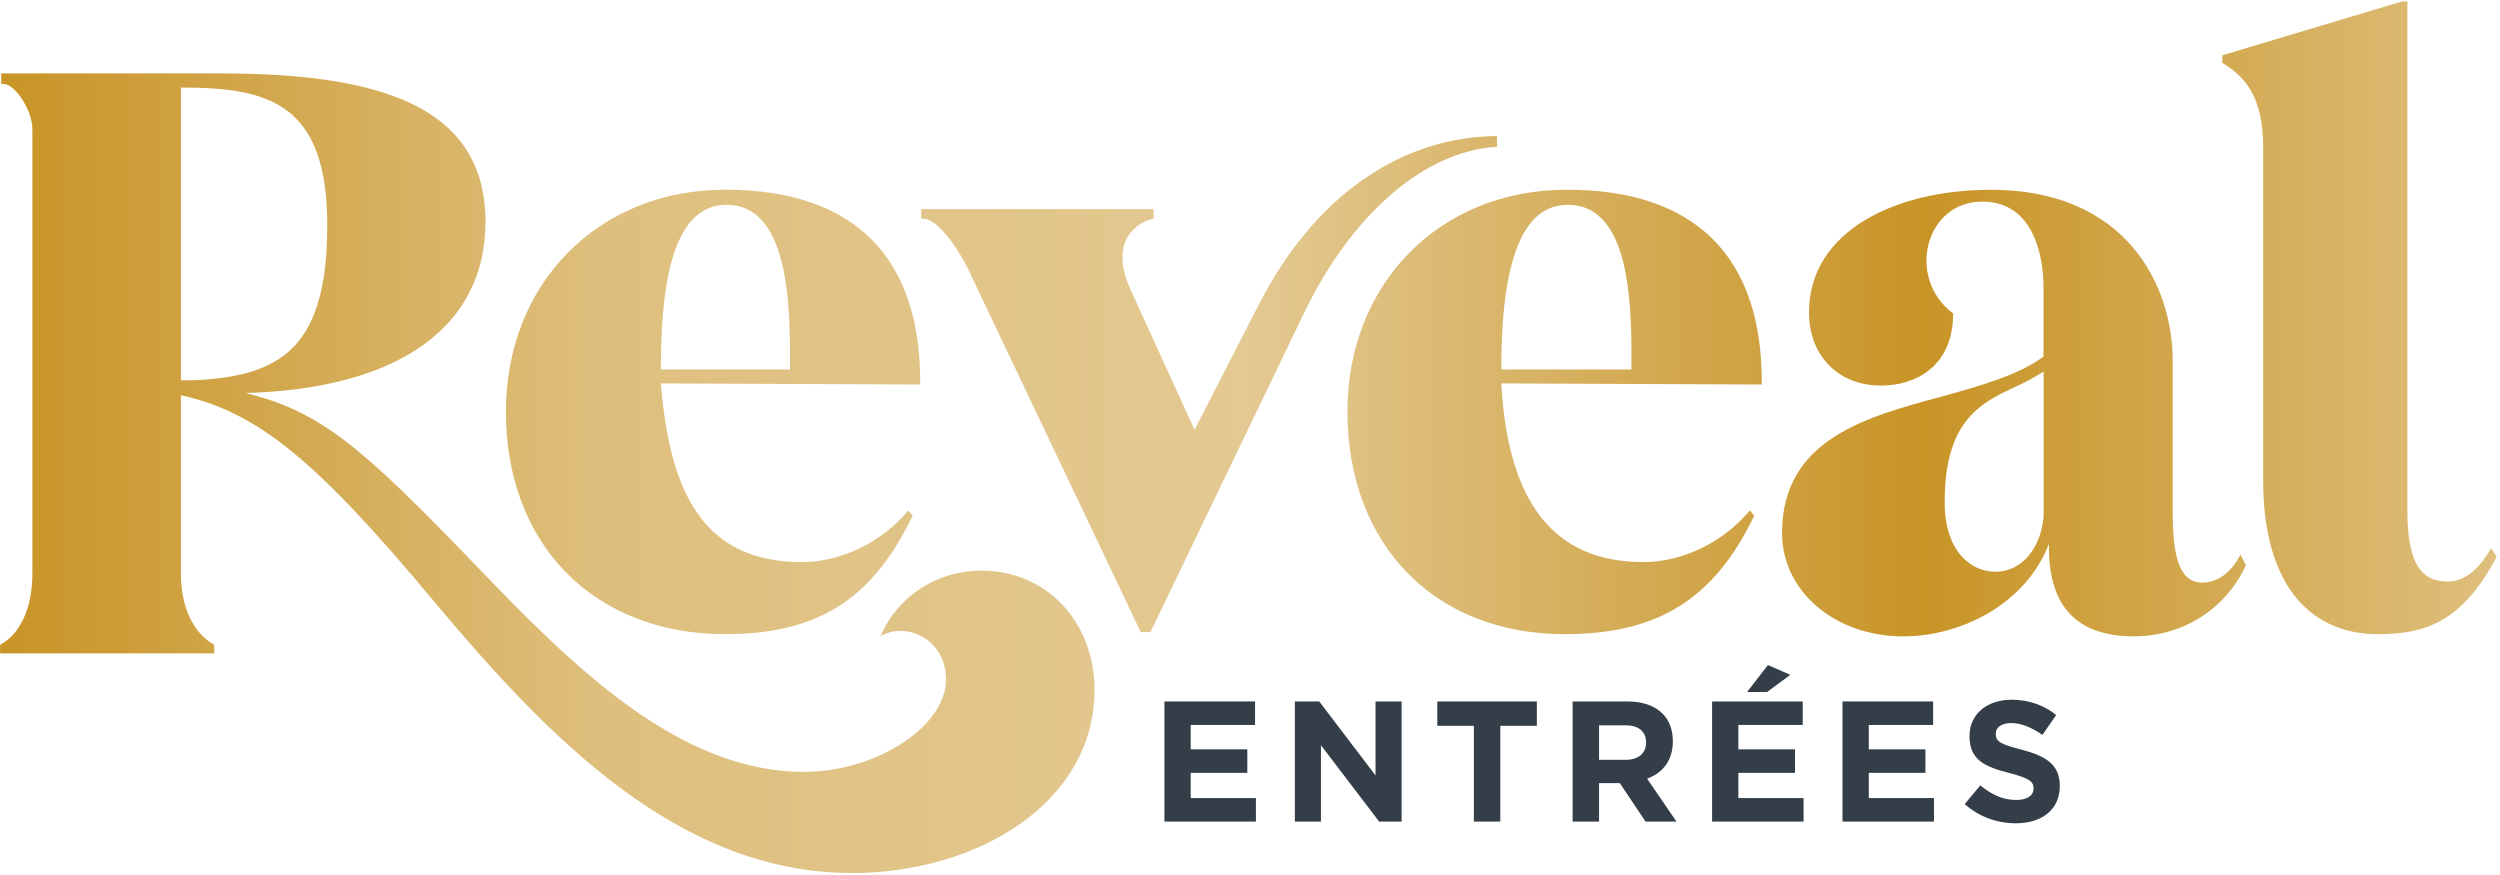 <?xml version="1.0" encoding="UTF-8"?> <svg xmlns="http://www.w3.org/2000/svg" width="437" height="153" viewBox="0 0 437 153" fill="none"><g clip-path="url(#clip0_1008_1207)"><path d="M352.34 143.913C349.16 143.913 345.95 142.803 343.43 140.553L346.16 137.283C348.05 138.843 350.03 139.833 352.43 139.833C354.32 139.833 355.46 139.083 355.46 137.853V137.793C355.46 136.623 354.74 136.023 351.23 135.123C347 134.043 344.27 132.873 344.27 128.703V128.643C344.27 124.832 347.33 122.312 351.62 122.312C354.68 122.312 357.29 123.273 359.42 124.983L357.02 128.463C355.16 127.173 353.33 126.393 351.56 126.393C349.79 126.393 348.86 127.202 348.86 128.223V128.283C348.86 129.663 349.76 130.113 353.39 131.043C357.65 132.153 360.05 133.682 360.05 137.343V137.403C360.05 141.573 356.87 143.913 352.34 143.913Z" fill="#333E48"></path><path d="M322.072 143.613V122.613H337.912V126.723H326.662V130.983H336.562V135.093H326.662V139.503H338.062V143.613H322.072Z" fill="#333E48"></path><path d="M299.275 143.612V122.612H315.115V126.722H303.865V130.982H313.765V135.092H303.865V139.502H315.265V143.612H299.275ZM305.395 120.962L309.025 116.252L312.955 117.962L308.875 120.962H305.395Z" fill="#333E48"></path><path d="M274.895 143.613V122.613H284.495C287.165 122.613 289.235 123.363 290.615 124.743C291.785 125.913 292.415 127.563 292.415 129.543V129.603C292.415 132.993 290.585 135.123 287.915 136.113L293.045 143.613H287.645L283.145 136.893H279.515V143.613H274.895ZM279.515 132.813H284.195C286.445 132.813 287.735 131.613 287.735 129.843V129.783C287.735 127.803 286.355 126.783 284.105 126.783H279.515V132.813Z" fill="#333E48"></path><path d="M257.632 143.613V126.873H251.242V122.613H268.642V126.873H262.252V143.613H257.632Z" fill="#333E48"></path><path d="M226.341 143.613V122.613H230.601L240.441 135.543V122.613H245.001V143.613H241.071L230.901 130.263V143.613H226.341Z" fill="#333E48"></path><path d="M203.543 143.613V122.613H219.383V126.723H208.133V130.983H218.033V135.093H208.133V139.503H219.533V143.613H203.543Z" fill="#333E48"></path><g clip-path="url(#clip1_1008_1207)"><path d="M415.731 110.852C423.821 110.852 430.401 108.782 436.421 97.312L435.481 95.812C433.031 99.952 430.591 101.642 427.771 101.642C422.881 101.642 420.811 97.882 420.811 89.232V0.252H419.871L388.461 9.662V10.982C392.411 13.432 395.611 16.812 395.611 25.842V84.152C395.611 101.082 402.951 110.862 415.741 110.862L415.731 110.852ZM332.771 111.232C342.551 111.232 354.031 105.772 358.161 95.052C357.971 105.212 362.301 111.232 373.021 111.232C381.481 111.232 389.011 106.532 392.581 98.822L391.641 96.942C389.951 100.142 387.691 101.832 384.871 101.832C380.731 101.832 379.791 96.562 379.791 89.602V63.082C379.791 49.912 371.701 33.172 348.001 33.172C331.451 33.172 316.211 40.322 316.211 54.612C316.211 62.132 321.291 67.402 328.811 67.402C334.641 67.402 341.411 64.202 341.411 54.802C333.131 48.592 336.521 35.242 346.491 35.242C355.331 35.242 357.211 44.462 357.211 50.292V62.332C352.881 65.532 346.301 67.412 339.531 69.292C326.171 72.862 311.501 76.812 311.501 93.182C311.501 103.342 320.721 111.242 332.761 111.242L332.771 111.232ZM357.231 90.162C356.851 95.432 353.661 99.942 348.771 99.942C344.821 99.942 339.931 96.742 339.931 87.712C339.931 73.412 346.331 70.402 352.341 67.582C354.031 66.832 355.731 65.892 357.231 64.952V90.162ZM262.421 64.582C262.421 45.392 266.181 35.802 274.081 35.802C285.551 35.802 285.181 55.172 285.181 64.582H262.421ZM273.521 110.852C289.891 110.852 299.671 104.642 306.631 90.162L305.881 89.222C301.181 94.862 294.031 98.252 287.261 98.252C271.651 98.252 263.561 87.902 262.431 67.022L307.951 67.212C308.141 44.832 296.291 33.162 273.901 33.162C251.511 33.162 235.531 49.712 235.531 71.912C235.531 95.232 250.771 110.852 273.531 110.852H273.521ZM199.411 110.482H201.101L227.811 54.992C236.271 37.312 249.071 26.402 261.671 25.652V23.772C244.551 23.962 229.691 34.492 220.101 53.112L208.811 75.122L197.711 50.852C193.011 40.692 200.721 38.252 201.661 38.252V36.562H161.031V38.252C163.851 37.692 168.181 44.462 169.871 48.412L199.401 110.482H199.411ZM115.521 64.582C115.521 51.412 117.021 35.802 126.991 35.802C138.461 35.802 138.091 55.172 138.091 64.582H115.521ZM126.801 110.852C144.111 110.852 152.951 103.702 159.531 90.162L158.781 89.222C154.081 94.862 146.931 98.252 140.161 98.252C122.671 98.252 117.021 85.652 115.521 67.022L160.851 67.212C161.041 44.832 149.191 33.162 126.801 33.162C104.411 33.162 88.431 49.712 88.431 71.912C88.431 95.232 103.851 110.852 126.801 110.852ZM31.621 66.462V15.302C46.861 15.302 57.201 17.932 57.201 39.382C57.201 60.832 49.111 65.712 34.061 66.472H31.611L31.621 66.462ZM148.811 152.612C171.011 152.612 191.321 140.202 191.321 120.632C191.321 108.592 182.861 99.752 171.571 99.752C163.671 99.752 156.901 104.262 153.891 111.222C158.221 108.592 165.361 111.602 165.361 118.742C165.361 127.022 153.131 134.922 140.531 134.922C118.711 134.922 100.281 116.672 83.161 98.802C63.221 78.112 56.071 71.902 42.911 68.702C69.811 67.952 84.861 57.042 84.861 38.792C84.861 18.852 66.991 12.832 38.591 12.832H0.211V14.712C2.281 14.152 5.661 19.042 5.661 22.612V100.302C5.661 106.132 3.591 110.832 0.021 112.712V114.212H37.451V112.712C33.691 110.642 31.621 105.942 31.621 100.302V69.072C44.981 72.082 55.131 80.172 76.391 105.752C95.391 128.322 118.341 152.592 148.811 152.592V152.612Z" fill="url(#paint0_linear_1008_1207)"></path></g></g><defs><linearGradient id="paint0_linear_1008_1207" x1="0.021" y1="76.432" x2="436.421" y2="76.432" gradientUnits="userSpaceOnUse"><stop stop-color="#C89426"></stop><stop offset="0.24" stop-color="#DEBF7D"></stop><stop offset="0.5" stop-color="#E3C992"></stop><stop offset="0.77" stop-color="#C89426"></stop><stop offset="1" stop-color="#DEBF7D"></stop></linearGradient><clipPath id="clip0_1008_1207"><rect width="436.4" height="152.36" fill="white" transform="translate(0.021 0.252)"></rect></clipPath><clipPath id="clip1_1008_1207"><rect width="436.4" height="152.36" fill="white" transform="translate(0.021 0.252)"></rect></clipPath></defs></svg> 